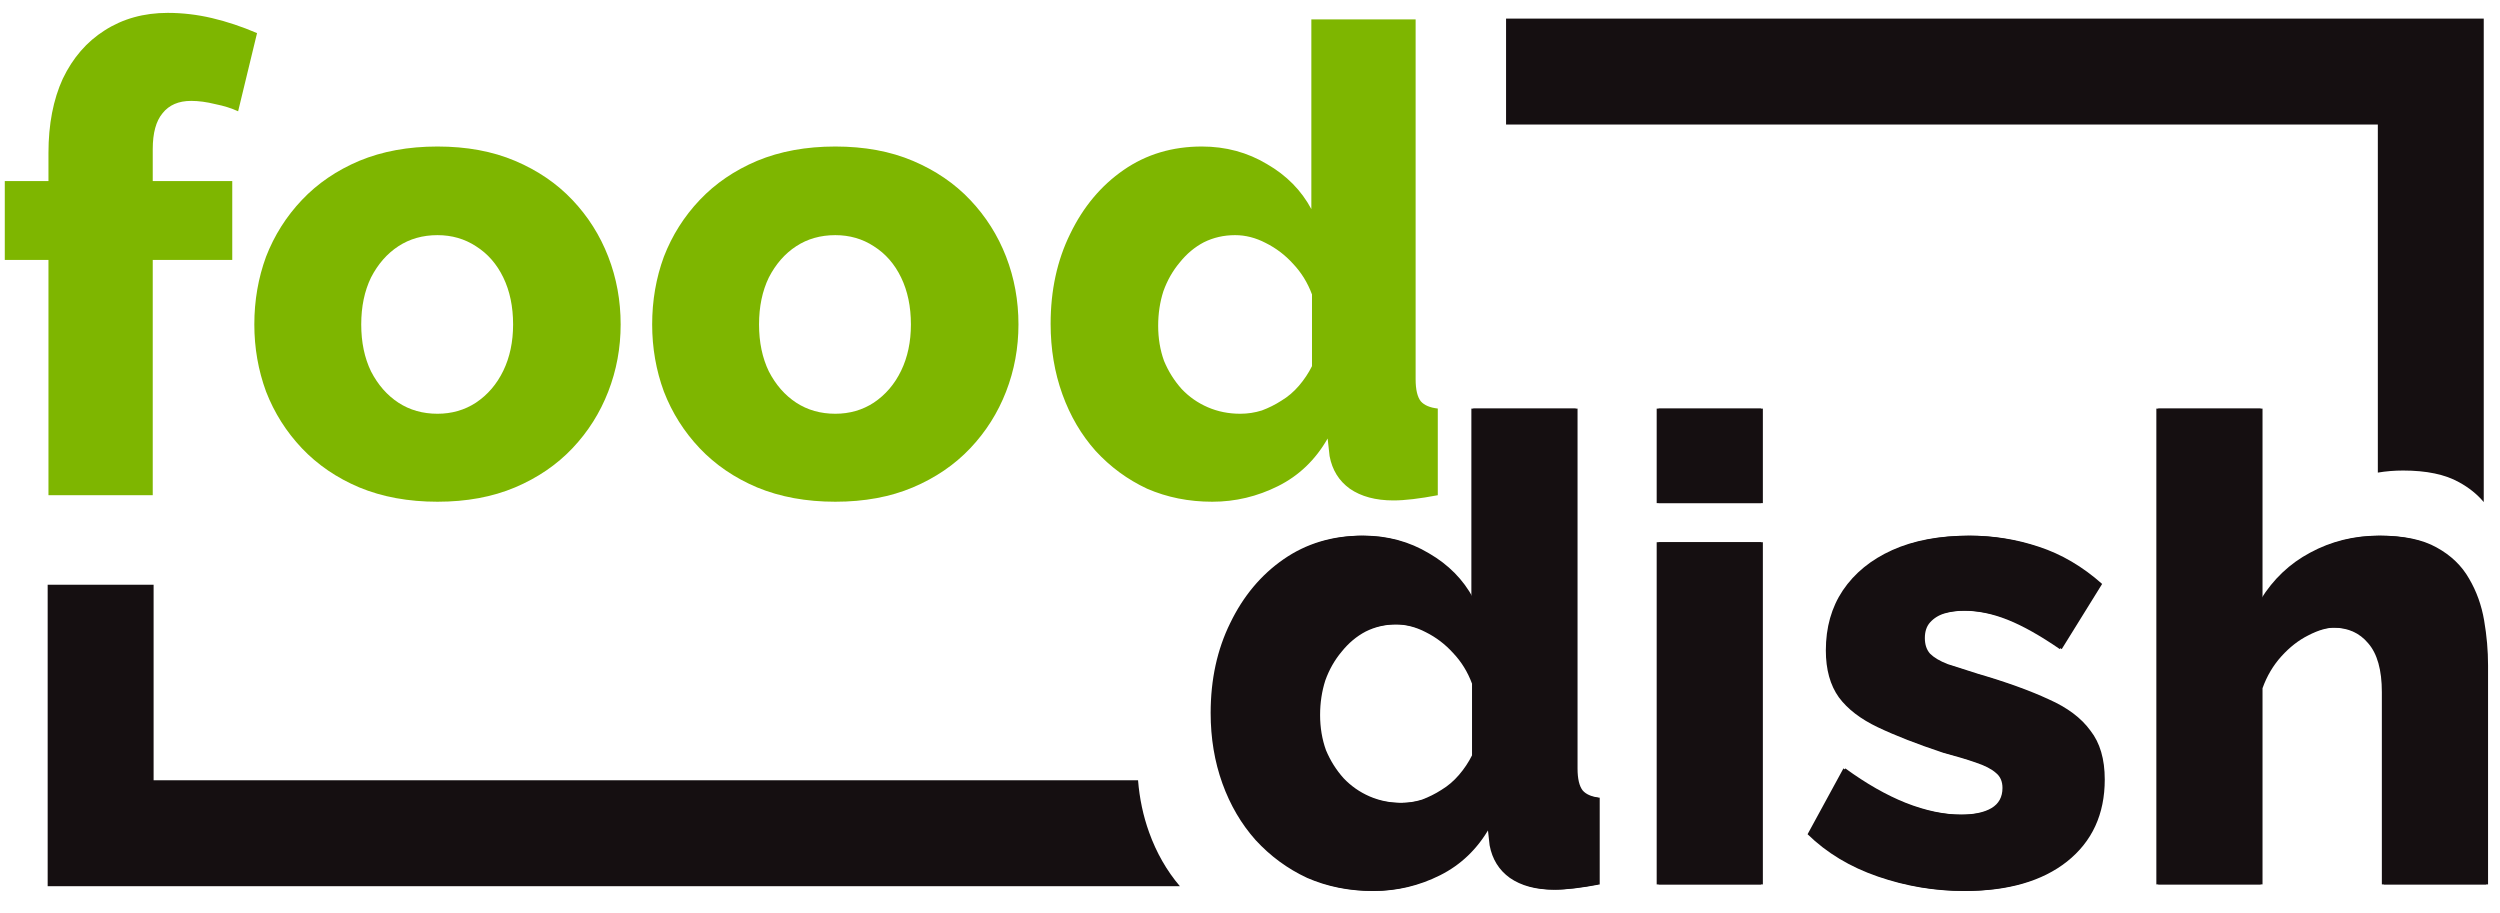 <?xml version="1.0" encoding="UTF-8"?> <svg xmlns="http://www.w3.org/2000/svg" width="104" height="38" viewBox="0 0 104 38" fill="none"> <g clip-path="url(#clip0_322_219)"> <path d="M2.016 20.601V10.812H0.199V7.532H2.016V6.366C2.016 5.173 2.215 4.142 2.612 3.275C3.028 2.407 3.607 1.738 4.348 1.268C5.107 0.78 5.984 0.536 6.978 0.536C7.592 0.536 8.207 0.608 8.822 0.753C9.436 0.898 10.06 1.106 10.693 1.377L9.906 4.63C9.635 4.504 9.319 4.404 8.957 4.332C8.596 4.242 8.261 4.197 7.954 4.197C7.43 4.197 7.032 4.368 6.761 4.712C6.49 5.037 6.354 5.534 6.354 6.203V7.532H9.662V10.812H6.354V20.601H2.016Z" fill="#7EB600"></path> <path d="M18.199 20.872C16.988 20.872 15.904 20.673 14.946 20.276C14.006 19.878 13.21 19.335 12.56 18.649C11.909 17.962 11.412 17.175 11.068 16.29C10.743 15.404 10.58 14.473 10.58 13.497C10.58 12.503 10.743 11.563 11.068 10.677C11.412 9.791 11.909 9.005 12.56 8.318C13.21 7.631 14.006 7.089 14.946 6.691C15.904 6.293 16.988 6.095 18.199 6.095C19.411 6.095 20.486 6.293 21.426 6.691C22.366 7.089 23.161 7.631 23.812 8.318C24.463 9.005 24.96 9.791 25.303 10.677C25.647 11.563 25.819 12.503 25.819 13.497C25.819 14.473 25.647 15.404 25.303 16.29C24.96 17.175 24.463 17.962 23.812 18.649C23.161 19.335 22.366 19.878 21.426 20.276C20.486 20.673 19.411 20.872 18.199 20.872ZM15.027 13.497C15.027 14.238 15.163 14.889 15.434 15.449C15.723 16.009 16.103 16.443 16.573 16.751C17.043 17.058 17.585 17.212 18.199 17.212C18.796 17.212 19.329 17.058 19.799 16.751C20.287 16.425 20.667 15.982 20.938 15.422C21.209 14.862 21.345 14.22 21.345 13.497C21.345 12.756 21.209 12.105 20.938 11.545C20.667 10.984 20.287 10.55 19.799 10.243C19.329 9.936 18.796 9.782 18.199 9.782C17.585 9.782 17.043 9.936 16.573 10.243C16.103 10.55 15.723 10.984 15.434 11.545C15.163 12.105 15.027 12.756 15.027 13.497Z" fill="#7EB600"></path> <path d="M34.749 20.872C33.538 20.872 32.453 20.673 31.495 20.276C30.555 19.878 29.76 19.335 29.109 18.649C28.458 17.962 27.961 17.175 27.618 16.29C27.292 15.404 27.13 14.473 27.13 13.497C27.13 12.503 27.292 11.563 27.618 10.677C27.961 9.791 28.458 9.005 29.109 8.318C29.76 7.631 30.555 7.089 31.495 6.691C32.453 6.293 33.538 6.095 34.749 6.095C35.96 6.095 37.035 6.293 37.975 6.691C38.915 7.089 39.711 7.631 40.361 8.318C41.012 9.005 41.509 9.791 41.853 10.677C42.196 11.563 42.368 12.503 42.368 13.497C42.368 14.473 42.196 15.404 41.853 16.29C41.509 17.175 41.012 17.962 40.361 18.649C39.711 19.335 38.915 19.878 37.975 20.276C37.035 20.673 35.96 20.872 34.749 20.872ZM31.576 13.497C31.576 14.238 31.712 14.889 31.983 15.449C32.272 16.009 32.652 16.443 33.122 16.751C33.592 17.058 34.134 17.212 34.749 17.212C35.345 17.212 35.879 17.058 36.349 16.751C36.837 16.425 37.216 15.982 37.487 15.422C37.758 14.862 37.894 14.22 37.894 13.497C37.894 12.756 37.758 12.105 37.487 11.545C37.216 10.984 36.837 10.55 36.349 10.243C35.879 9.936 35.345 9.782 34.749 9.782C34.134 9.782 33.592 9.936 33.122 10.243C32.652 10.55 32.272 10.984 31.983 11.545C31.712 12.105 31.576 12.756 31.576 13.497Z" fill="#7EB600"></path> <path d="M43.706 13.47C43.706 12.078 43.977 10.831 44.52 9.728C45.062 8.607 45.803 7.721 46.743 7.071C47.683 6.42 48.767 6.095 49.997 6.095C50.991 6.095 51.895 6.339 52.708 6.827C53.522 7.297 54.136 7.92 54.552 8.698V0.807H58.89V15.774C58.89 16.208 58.963 16.516 59.107 16.696C59.252 16.859 59.487 16.959 59.812 16.995V20.601C59.053 20.745 58.438 20.818 57.968 20.818C57.227 20.818 56.622 20.655 56.152 20.33C55.7 20.004 55.42 19.552 55.311 18.974L55.23 18.242C54.724 19.128 54.037 19.787 53.169 20.221C52.301 20.655 51.389 20.872 50.431 20.872C49.454 20.872 48.551 20.691 47.719 20.33C46.906 19.95 46.192 19.426 45.577 18.757C44.98 18.088 44.52 17.302 44.194 16.398C43.869 15.494 43.706 14.518 43.706 13.47ZM54.579 15.232V12.25C54.398 11.761 54.136 11.337 53.793 10.975C53.467 10.614 53.088 10.325 52.654 10.108C52.238 9.891 51.813 9.782 51.38 9.782C50.91 9.782 50.476 9.882 50.078 10.08C49.699 10.279 49.364 10.559 49.075 10.921C48.786 11.264 48.56 11.662 48.397 12.114C48.252 12.566 48.18 13.045 48.18 13.551C48.18 14.075 48.261 14.563 48.424 15.015C48.605 15.449 48.849 15.838 49.156 16.181C49.464 16.507 49.825 16.76 50.241 16.94C50.657 17.121 51.108 17.212 51.596 17.212C51.904 17.212 52.202 17.166 52.491 17.076C52.781 16.968 53.052 16.832 53.305 16.669C53.576 16.507 53.82 16.299 54.037 16.046C54.254 15.793 54.434 15.521 54.579 15.232Z" fill="#7EB600"></path> <path d="M50.442 29.66C50.442 28.269 50.714 27.021 51.256 25.919C51.798 24.798 52.539 23.912 53.479 23.262C54.419 22.611 55.504 22.285 56.733 22.285C57.727 22.285 58.631 22.529 59.444 23.017C60.258 23.488 60.872 24.111 61.288 24.888V16.998H65.626V31.965C65.626 32.399 65.699 32.706 65.843 32.887C65.988 33.05 66.223 33.149 66.548 33.185V36.792C65.789 36.936 65.175 37.009 64.705 37.009C63.964 37.009 63.358 36.846 62.888 36.52C62.436 36.195 62.156 35.743 62.047 35.165L61.966 34.433C61.46 35.318 60.773 35.978 59.905 36.412C59.038 36.846 58.125 37.063 57.167 37.063C56.191 37.063 55.287 36.882 54.455 36.52C53.642 36.141 52.928 35.617 52.313 34.948C51.717 34.279 51.256 33.493 50.93 32.589C50.605 31.685 50.442 30.709 50.442 29.66ZM61.315 31.423V28.44C61.135 27.952 60.872 27.527 60.529 27.166C60.204 26.805 59.824 26.515 59.39 26.298C58.974 26.081 58.55 25.973 58.116 25.973C57.646 25.973 57.212 26.072 56.814 26.271C56.435 26.47 56.1 26.75 55.811 27.112C55.522 27.455 55.296 27.853 55.133 28.305C54.989 28.757 54.916 29.236 54.916 29.742C54.916 30.266 54.998 30.754 55.16 31.206C55.341 31.64 55.585 32.029 55.892 32.372C56.2 32.697 56.561 32.95 56.977 33.131C57.393 33.312 57.845 33.402 58.333 33.402C58.64 33.402 58.938 33.357 59.227 33.267C59.517 33.158 59.788 33.023 60.041 32.86C60.312 32.697 60.556 32.489 60.773 32.236C60.99 31.983 61.171 31.712 61.315 31.423Z" fill="#150F11"></path> <path d="M68.997 36.792V22.556H73.335V36.792H68.997ZM68.997 20.93V16.998H73.335V20.93H68.997Z" fill="#150F11"></path> <path d="M81.755 37.063C80.544 37.063 79.36 36.864 78.203 36.466C77.046 36.069 76.07 35.481 75.275 34.704L76.766 31.965C77.634 32.598 78.474 33.077 79.288 33.402C80.119 33.728 80.896 33.89 81.619 33.89C82.18 33.89 82.614 33.8 82.921 33.619C83.228 33.438 83.382 33.158 83.382 32.779C83.382 32.508 83.291 32.3 83.111 32.155C82.93 31.992 82.65 31.848 82.27 31.721C81.909 31.595 81.457 31.459 80.914 31.314C79.83 30.953 78.926 30.601 78.203 30.257C77.48 29.914 76.938 29.498 76.576 29.01C76.215 28.504 76.034 27.853 76.034 27.058C76.034 26.099 76.269 25.268 76.739 24.563C77.227 23.84 77.914 23.28 78.799 22.882C79.685 22.484 80.743 22.285 81.972 22.285C82.948 22.285 83.897 22.439 84.819 22.746C85.759 23.054 86.636 23.569 87.449 24.292L85.768 27.003C84.954 26.443 84.231 26.036 83.599 25.783C82.966 25.53 82.352 25.404 81.755 25.404C81.448 25.404 81.168 25.44 80.914 25.512C80.661 25.584 80.454 25.711 80.291 25.892C80.146 26.054 80.074 26.271 80.074 26.542C80.074 26.814 80.146 27.03 80.291 27.193C80.454 27.356 80.698 27.5 81.023 27.627C81.366 27.735 81.791 27.871 82.297 28.034C83.472 28.377 84.448 28.73 85.226 29.091C86.003 29.435 86.581 29.868 86.961 30.393C87.359 30.899 87.558 31.577 87.558 32.426C87.558 33.872 87.033 35.011 85.985 35.843C84.954 36.656 83.544 37.063 81.755 37.063Z" fill="#150F11"></path> <path d="M103.503 36.792H99.164V28.793C99.164 27.871 98.975 27.193 98.595 26.759C98.234 26.325 97.745 26.108 97.131 26.108C96.805 26.108 96.435 26.217 96.019 26.434C95.621 26.633 95.251 26.922 94.907 27.302C94.564 27.681 94.302 28.124 94.121 28.63V36.792H89.783V16.998H94.121V24.943C94.645 24.093 95.332 23.442 96.182 22.99C97.049 22.52 97.999 22.285 99.029 22.285C100.005 22.285 100.782 22.448 101.361 22.773C101.957 23.099 102.409 23.533 102.716 24.075C103.024 24.599 103.232 25.178 103.34 25.81C103.449 26.443 103.503 27.067 103.503 27.681V36.792Z" fill="#150F11"></path> <path fill-rule="evenodd" clip-rule="evenodd" d="M98.918 5.18H62.652V0.773H101.121H103.324V2.976V20.887C103.051 20.561 102.709 20.286 102.299 20.062C101.721 19.737 100.943 19.574 99.967 19.574C99.608 19.574 99.258 19.603 98.918 19.66V5.18ZM100.103 26.082V26.29H99.689C99.656 26.229 99.623 26.169 99.588 26.109C99.412 25.798 99.188 25.523 98.918 25.284V23.57C99.153 23.678 99.358 23.838 99.533 24.048C99.913 24.482 100.103 25.16 100.103 26.082ZM6.39 32.46V24.325H1.983V34.663V36.866H4.186H49.083C48.536 36.222 48.108 35.475 47.802 34.623C47.557 33.943 47.404 33.221 47.343 32.46H6.39Z" fill="#150F11"></path> <path d="M50.363 29.66C50.363 28.269 50.634 27.021 51.177 25.919C51.719 24.798 52.46 23.912 53.4 23.262C54.34 22.611 55.425 22.285 56.654 22.285C57.648 22.285 58.552 22.529 59.365 23.017C60.179 23.488 60.793 24.111 61.209 24.888V16.998H65.547V31.965C65.547 32.399 65.62 32.706 65.764 32.887C65.909 33.05 66.144 33.149 66.469 33.185V36.792C65.71 36.936 65.096 37.009 64.626 37.009C63.884 37.009 63.279 36.846 62.809 36.52C62.357 36.195 62.077 35.743 61.968 35.165L61.887 34.433C61.381 35.318 60.694 35.978 59.826 36.412C58.959 36.846 58.046 37.063 57.088 37.063C56.112 37.063 55.208 36.882 54.376 36.52C53.563 36.141 52.849 35.617 52.234 34.948C51.638 34.279 51.177 33.493 50.851 32.589C50.526 31.685 50.363 30.709 50.363 29.66ZM61.236 31.423V28.44C61.055 27.952 60.793 27.527 60.45 27.166C60.124 26.805 59.745 26.515 59.311 26.298C58.895 26.081 58.471 25.973 58.037 25.973C57.567 25.973 57.133 26.072 56.735 26.271C56.356 26.47 56.021 26.75 55.732 27.112C55.443 27.455 55.217 27.853 55.054 28.305C54.91 28.757 54.837 29.236 54.837 29.742C54.837 30.266 54.919 30.754 55.081 31.206C55.262 31.64 55.506 32.029 55.813 32.372C56.121 32.697 56.482 32.95 56.898 33.131C57.314 33.312 57.766 33.402 58.254 33.402C58.561 33.402 58.859 33.357 59.148 33.267C59.438 33.158 59.709 33.023 59.962 32.86C60.233 32.697 60.477 32.489 60.694 32.236C60.911 31.983 61.092 31.712 61.236 31.423Z" fill="#150F11"></path> <path d="M68.918 36.792V22.556H73.256V36.792H68.918ZM68.918 20.93V16.998H73.256V20.93H68.918Z" fill="#150F11"></path> <path d="M81.676 37.063C80.465 37.063 79.281 36.864 78.124 36.466C76.967 36.069 75.991 35.481 75.195 34.704L76.687 31.965C77.555 32.598 78.395 33.077 79.209 33.402C80.04 33.728 80.817 33.89 81.54 33.89C82.101 33.89 82.534 33.8 82.842 33.619C83.149 33.438 83.303 33.158 83.303 32.779C83.303 32.508 83.212 32.3 83.032 32.155C82.851 31.992 82.571 31.848 82.191 31.721C81.829 31.595 81.378 31.459 80.835 31.314C79.751 30.953 78.847 30.601 78.124 30.257C77.401 29.914 76.859 29.498 76.497 29.01C76.135 28.504 75.955 27.853 75.955 27.058C75.955 26.099 76.19 25.268 76.66 24.563C77.148 23.84 77.835 23.28 78.72 22.882C79.606 22.484 80.664 22.285 81.893 22.285C82.869 22.285 83.818 22.439 84.74 22.746C85.68 23.054 86.556 23.569 87.37 24.292L85.689 27.003C84.875 26.443 84.152 26.036 83.52 25.783C82.887 25.53 82.272 25.404 81.676 25.404C81.369 25.404 81.088 25.44 80.835 25.512C80.582 25.584 80.374 25.711 80.212 25.892C80.067 26.054 79.995 26.271 79.995 26.542C79.995 26.814 80.067 27.03 80.212 27.193C80.374 27.356 80.618 27.5 80.944 27.627C81.287 27.735 81.712 27.871 82.218 28.034C83.393 28.377 84.369 28.73 85.147 29.091C85.924 29.435 86.502 29.868 86.882 30.393C87.28 30.899 87.478 31.577 87.478 32.426C87.478 33.872 86.954 35.011 85.906 35.843C84.875 36.656 83.465 37.063 81.676 37.063Z" fill="#150F11"></path> <path d="M103.424 36.792H99.085V28.793C99.085 27.871 98.895 27.193 98.516 26.759C98.154 26.325 97.666 26.108 97.052 26.108C96.726 26.108 96.356 26.217 95.94 26.434C95.542 26.633 95.172 26.922 94.828 27.302C94.485 27.681 94.223 28.124 94.042 28.63V36.792H89.704V16.998H94.042V24.943C94.566 24.093 95.253 23.442 96.103 22.99C96.97 22.52 97.919 22.285 98.95 22.285C99.926 22.285 100.703 22.448 101.282 22.773C101.878 23.099 102.33 23.533 102.637 24.075C102.945 24.599 103.152 25.178 103.261 25.81C103.369 26.443 103.424 27.067 103.424 27.681V36.792Z" fill="#150F11"></path> </g> <defs> <clipPath id="clip0_322_219"> <rect width="104" height="38" fill="white"></rect> </clipPath> </defs> </svg> 